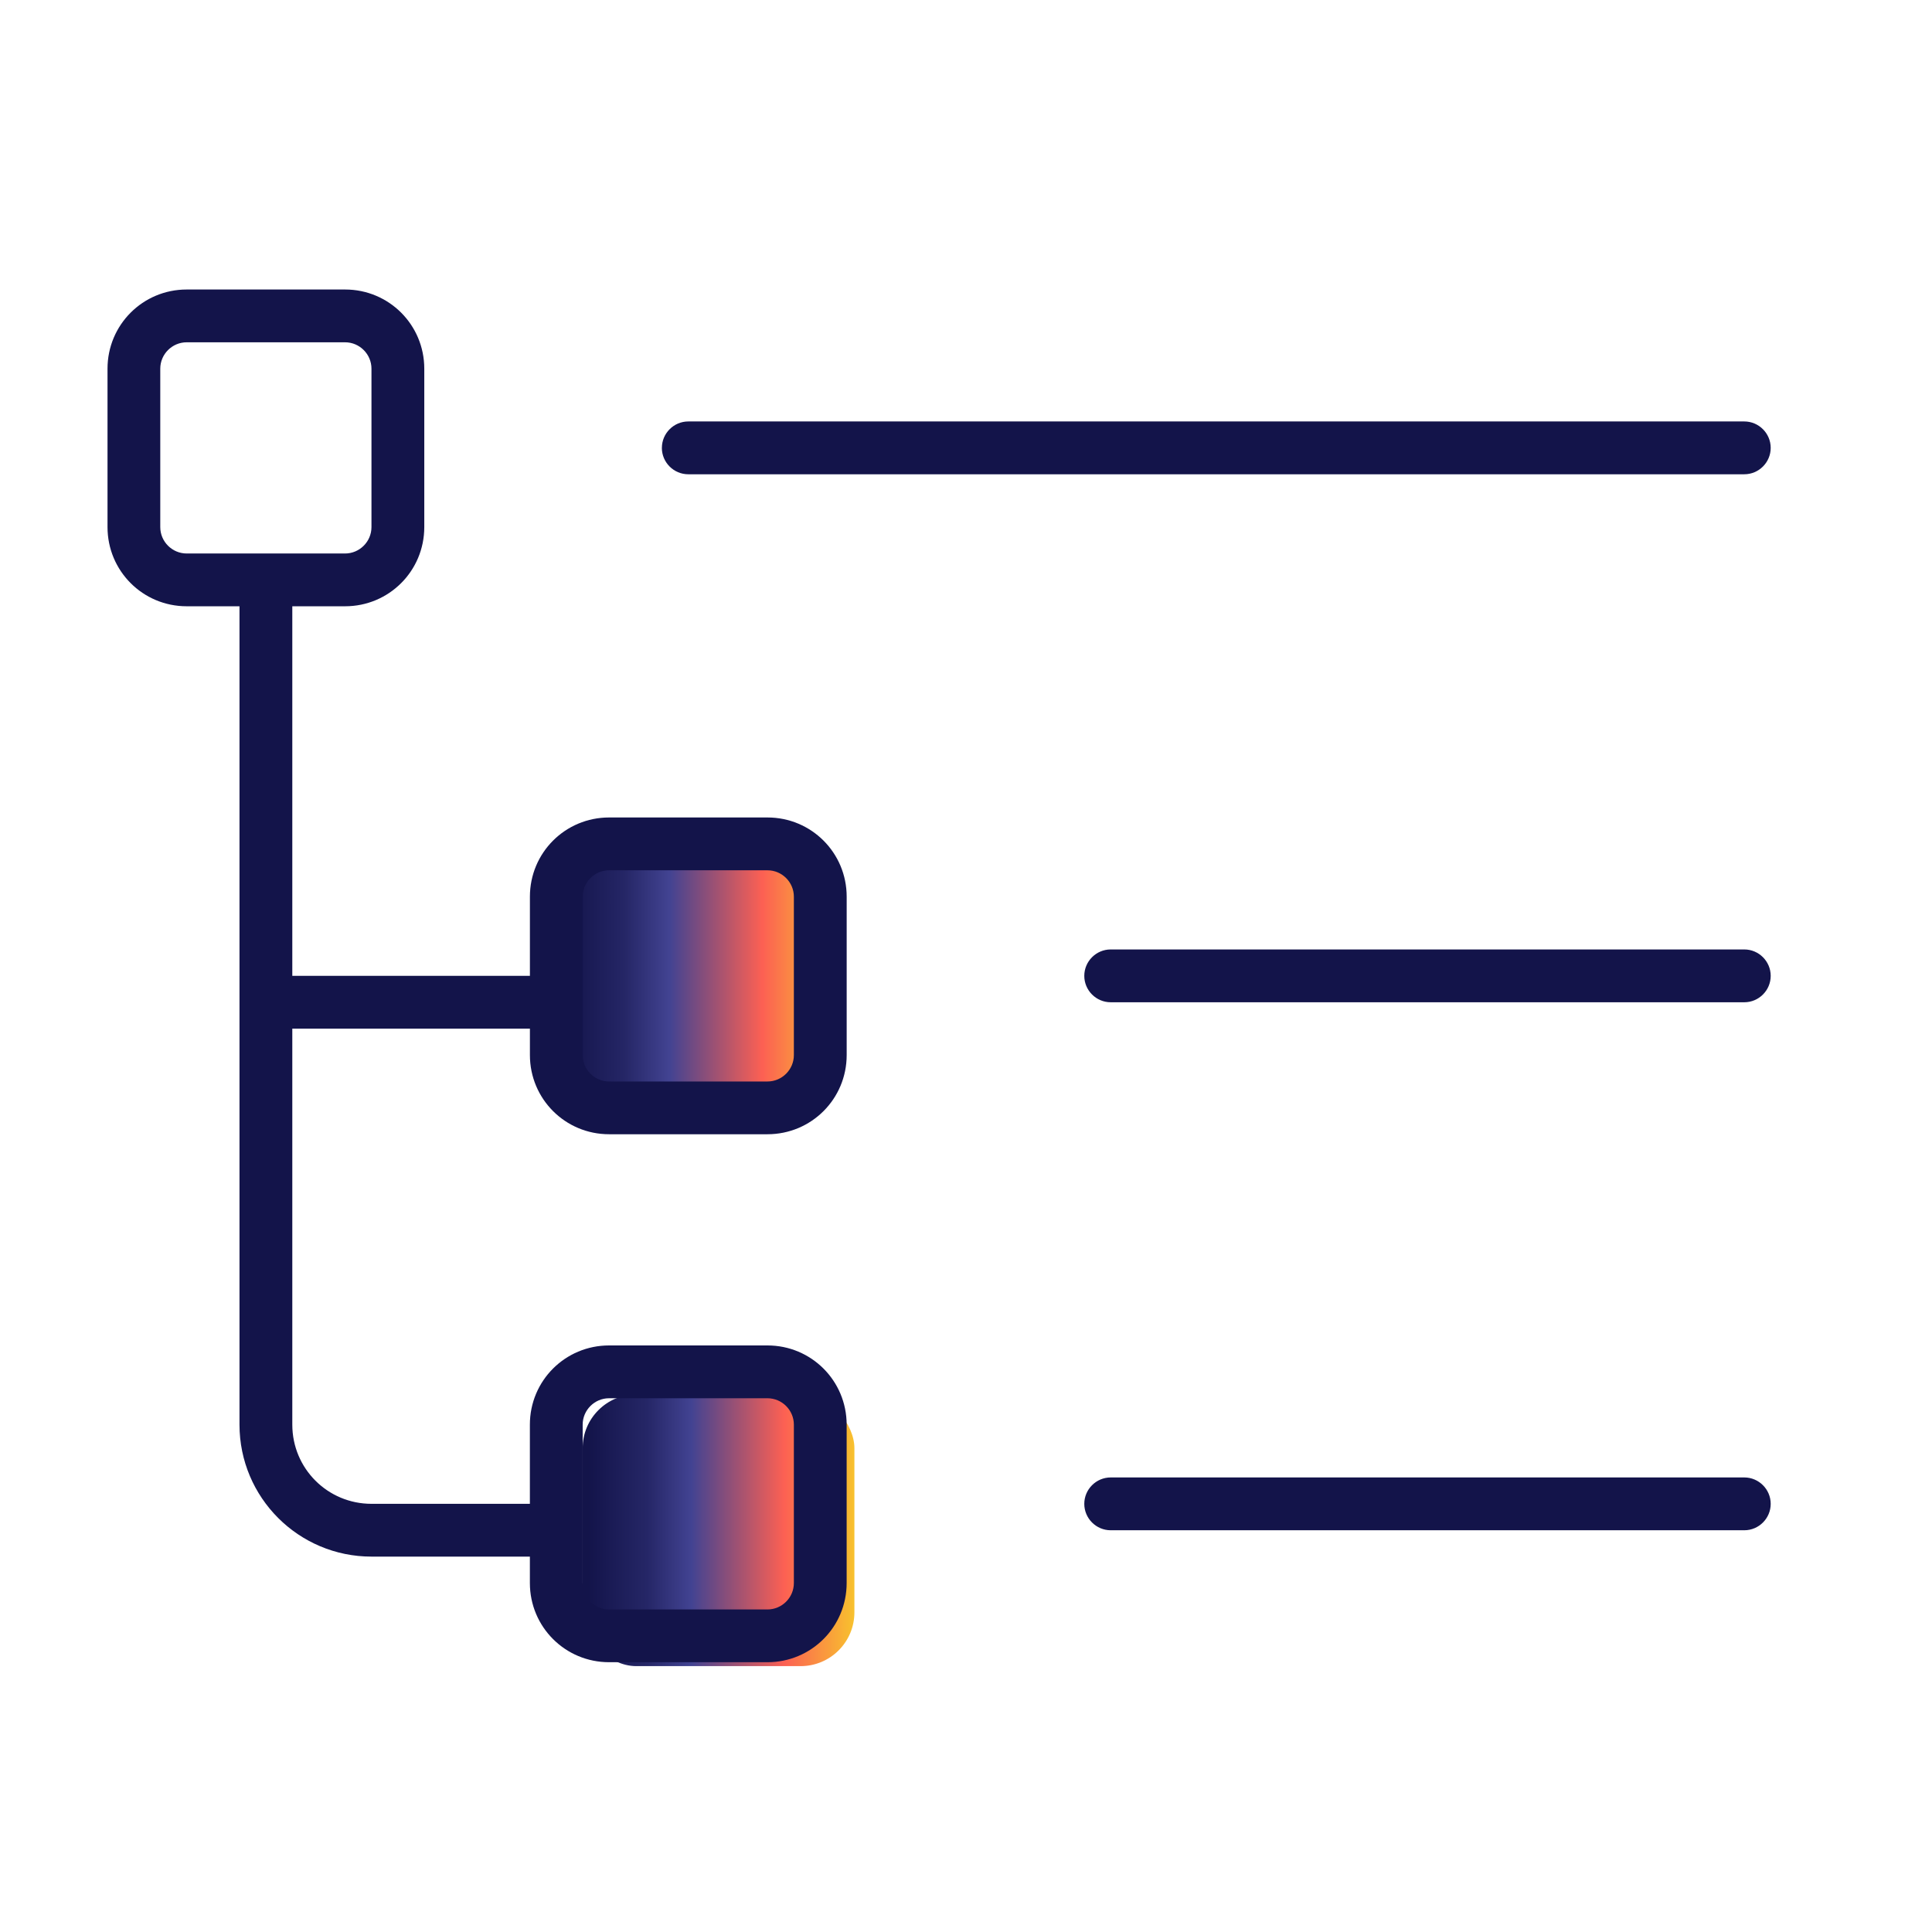 <?xml version="1.0" encoding="UTF-8"?>
<svg id="Layer_2" xmlns="http://www.w3.org/2000/svg" xmlns:xlink="http://www.w3.org/1999/xlink" version="1.1" viewBox="0 0 63.504 63.504">
  <!-- Generator: Adobe Illustrator 29.5.1, SVG Export Plug-In . SVG Version: 2.1.0 Build 141)  -->
  <defs>
    <style>
      .st0 {
        fill: url(#linear-gradient1);
      }

      .st1 {
        fill: url(#linear-gradient);
      }

      .st2 {
        fill: #13144a;
      }
    </style>
    <linearGradient id="linear-gradient" x1="18.435" y1="32.545" x2="27.367" y2="32.545" gradientUnits="userSpaceOnUse">
      <stop offset=".02" stop-color="#13144a"/>
      <stop offset=".235" stop-color="#252666"/>
      <stop offset=".4" stop-color="#424392"/>
      <stop offset=".741" stop-color="#fc6053"/>
      <stop offset=".998" stop-color="#f8c12e"/>
    </linearGradient>
    <linearGradient id="linear-gradient1" x1="19.152" y1="50.299" x2="28.084" y2="50.299" xlink:href="#linear-gradient"/>
  </defs>
  <rect class="st1" x="18.435" y="28.08" width="8.932" height="8.932" rx="1.768" ry="1.768"/>
  <rect class="st0" x="19.152" y="45.833" width="8.932" height="8.932" rx="1.768" ry="1.768"/>
  <path class="st2" d="M6.136,11.251c-.477,0-.868.39-.868.868v5.206c0,.477.39.868.868.868h5.206c.477,0,.868-.39.868-.868v-5.206c0-.477-.39-.868-.868-.868h-5.206ZM7.872,19.928h-1.735c-1.443,0-2.603-1.161-2.603-2.603v-5.206c0-1.443,1.161-2.603,2.603-2.603h5.206c1.443,0,2.603,1.161,2.603,2.603v5.206c0,1.443-1.161,2.603-2.603,2.603h-1.735v12.148h7.81v-2.603c0-1.443,1.161-2.603,2.603-2.603h5.206c1.443,0,2.603,1.161,2.603,2.603v5.206c0,1.443-1.161,2.603-2.603,2.603h-5.206c-1.443,0-2.603-1.161-2.603-2.603v-.868h-7.81v13.016c0,1.443,1.161,2.603,2.603,2.603h5.206v-2.603c0-1.443,1.161-2.603,2.603-2.603h5.206c1.443,0,2.603,1.161,2.603,2.603v5.206c0,1.443-1.161,2.603-2.603,2.603h-5.206c-1.443,0-2.603-1.161-2.603-2.603v-.868h-5.206c-2.397,0-4.339-1.942-4.339-4.339v-26.9ZM19.152,49.431v2.603c0,.477.39.868.868.868h5.206c.477,0,.868-.39.868-.868v-5.206c0-.477-.39-.868-.868-.868h-5.206c-.477,0-.868.39-.868.868v2.603ZM19.152,34.68c0,.477.39.868.868.868h5.206c.477,0,.868-.39.868-.868v-5.206c0-.477-.39-.868-.868-.868h-5.206c-.477,0-.868.39-.868.868v5.206ZM21.756,14.721c0-.477.39-.868.868-.868h34.71c.477,0,.868.39.868.868s-.39.868-.868.868H22.623c-.477,0-.868-.39-.868-.868ZM35.64,32.076c0-.477.39-.868.868-.868h20.826c.477,0,.868.39.868.868s-.39.868-.868.868h-20.826c-.477,0-.868-.39-.868-.868ZM35.64,49.431c0-.477.39-.868.868-.868h20.826c.477,0,.868.39.868.868s-.39.868-.868.868h-20.826c-.477,0-.868-.39-.868-.868Z"/>
</svg>